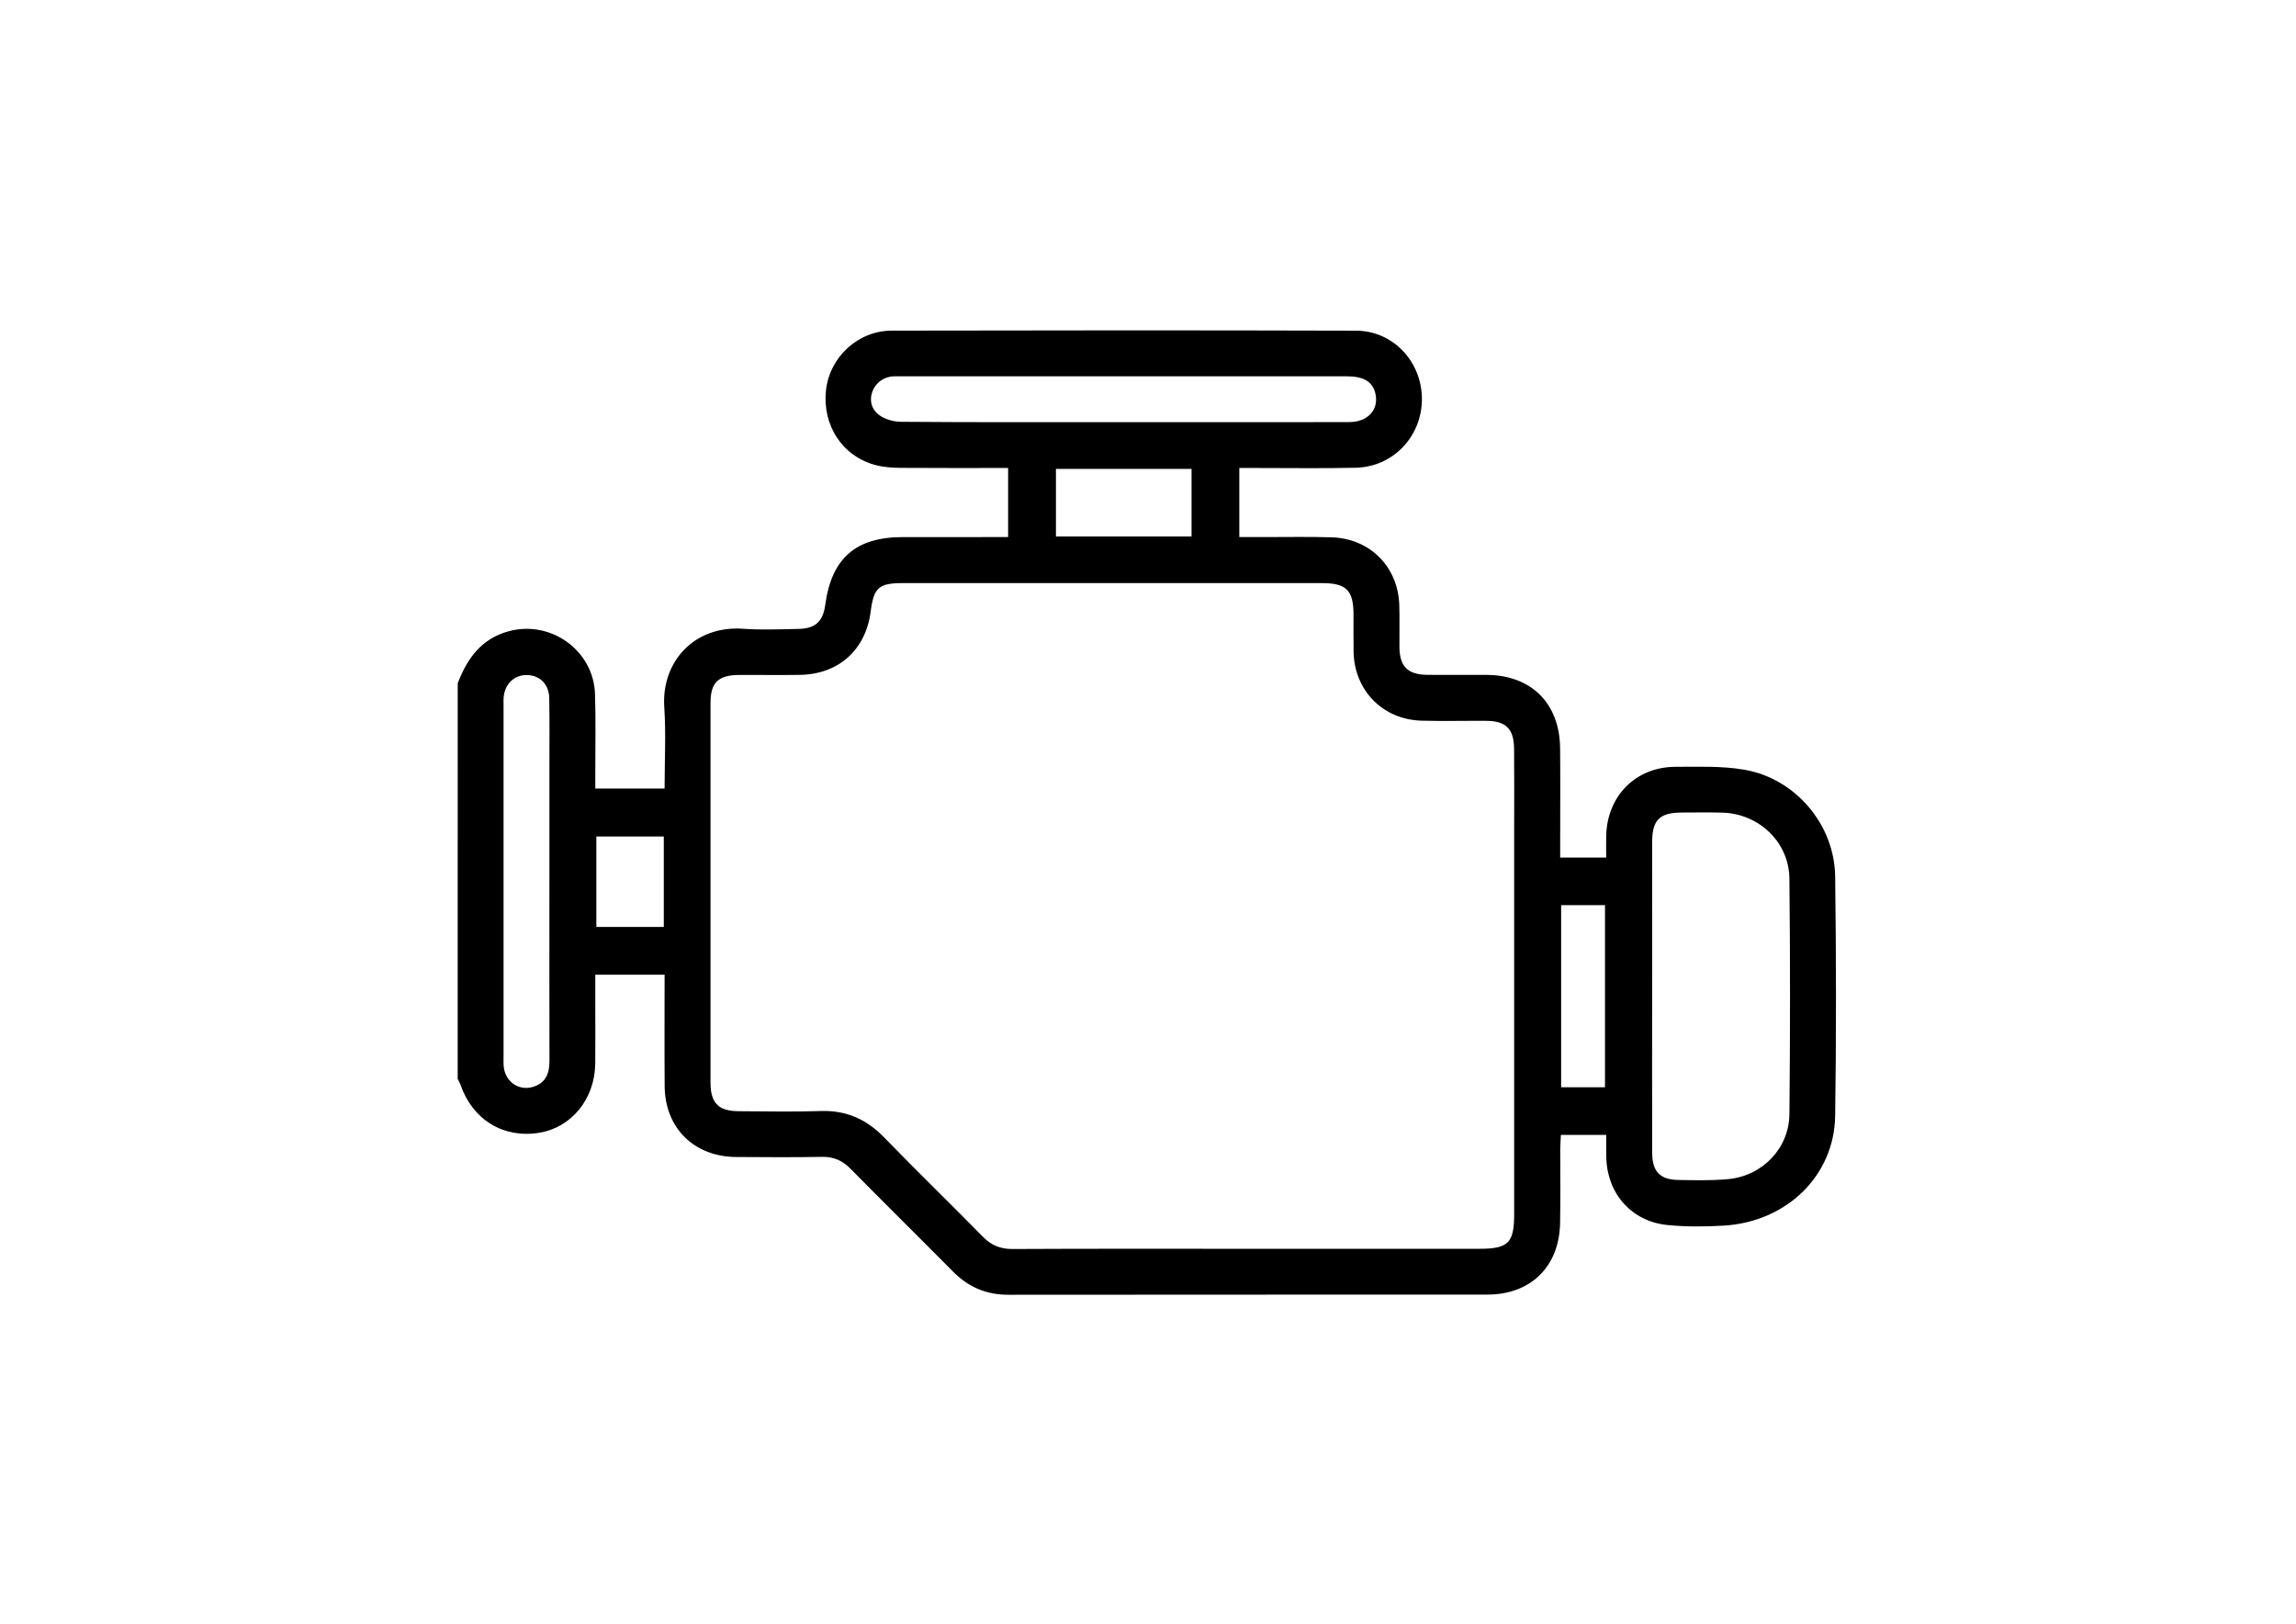 <?xml version="1.0" encoding="utf-8"?>
<!-- Generator: Adobe Illustrator 27.9.0, SVG Export Plug-In . SVG Version: 6.00 Build 0)  -->
<svg version="1.1" id="katman_1" xmlns="http://www.w3.org/2000/svg" xmlns:xlink="http://www.w3.org/1999/xlink" x="0px" y="0px"
	 viewBox="0 0 1190.55 841.89" style="enable-background:new 0 0 1190.55 841.89;" xml:space="preserve">
<g>
	<path d="M237.34,354.27c4.89-12.88,12.29-23.2,26.53-27.03c21.8-5.86,43.94,10.01,44.66,32.56c0.44,13.71,0.13,27.44,0.15,41.15
		c0,2.49,0,4.99,0,7.86c12.27,0,23.74,0,35.93,0c0-14.37,0.76-28.32-0.17-42.15c-1.58-23.44,15.45-42.54,41.03-40.67
		c9.48,0.69,19.06,0.24,28.59,0.07c8.72-0.16,12.69-3.87,13.85-12.44c3.26-24.13,15.76-35.13,40.05-35.17
		c18.09-0.03,36.18-0.01,54.77-0.01c0-12.14,0-23.59,0-35.82c-18.49,0-36.79,0.08-55.09-0.06c-4.38-0.03-8.88-0.26-13.1-1.31
		c-17.56-4.38-28.28-20.58-26.22-39.07c1.91-17.05,16.54-30.74,34.14-30.77c80.22-0.18,160.44-0.2,240.66,0.02
		c19.17,0.05,34.04,15.95,34.18,35.18c0.14,19.48-14.8,35.44-34.28,35.89c-17.43,0.4-34.88,0.11-52.32,0.12c-2.53,0-5.06,0-8.08,0
		c0,11.9,0,23.38,0,35.82c4.21,0,8.32-0.01,12.43,0c11.86,0.02,23.73-0.25,35.57,0.13c19.89,0.64,34.39,15.42,34.96,35.3
		c0.21,7.2,0,14.42,0.07,21.62c0.1,10.07,4.32,14.29,14.55,14.38c10.23,0.09,20.46-0.02,30.69,0.03
		c23.11,0.12,37.82,14.69,38.07,37.92c0.17,16.28,0.04,32.55,0.04,48.83c0,2.51,0,5.02,0,7.94c7.97,0,15.32,0,23.86,0
		c0-3.77-0.09-7.61,0.01-11.44c0.54-20.62,15.42-35.57,35.97-35.6c11.82-0.01,23.86-0.49,35.43,1.46
		c26.59,4.48,46.97,28.36,47.32,55.41c0.53,41.38,0.6,82.78-0.01,124.16c-0.46,30.96-25.15,54.85-57.65,56.83
		c-9.72,0.59-19.58,0.65-29.25-0.3c-18.51-1.81-31.15-16.03-31.76-34.62c-0.13-3.89-0.02-7.79-0.02-12.12c-8.14,0-15.47,0-23.52,0
		c-0.13,2.6-0.34,5.06-0.35,7.52c-0.04,12.79,0.19,25.58-0.08,38.37c-0.47,22.41-15.22,36.89-37.65,36.91
		c-82.78,0.07-165.56-0.03-248.34,0.09c-11.39,0.02-20.73-3.88-28.69-11.92c-17.67-17.85-35.57-35.47-53.19-53.35
		c-4.2-4.26-8.71-6.34-14.79-6.23c-14.88,0.29-29.76,0.17-44.64,0.07c-21.8-0.14-36.85-15.06-37.01-36.77
		c-0.14-19.04-0.03-38.08-0.03-57.74c-11.87,0-23.35,0-35.94,0c0,5.27,0,10.74,0,16.21c0,10,0.09,20-0.03,30
		c-0.23,18.24-12.34,33.05-29.09,35.75c-18.56,3-34.52-6.76-40.77-24.9c-0.36-1.04-0.97-2-1.46-3
		C237.34,491.03,237.34,422.65,237.34,354.27z M647.15,647.43c39.99,0,79.98,0,119.98,0c14.95,0,18.01-3.03,18.01-17.9
		c0.01-67.2,0-134.39,0-201.59c0-13.25,0.1-26.51-0.04-39.76c-0.11-10.35-4.24-14.4-14.41-14.46c-11.16-0.07-22.33,0.2-33.48-0.09
		c-20.11-0.52-34.95-15.62-35.33-35.68c-0.12-6.51-0.01-13.02-0.04-19.53c-0.05-12.4-3.76-16.11-16.31-16.11
		c-72.54-0.02-145.09-0.02-217.63,0c-12.22,0-14.84,2.4-16.42,14.72c-2.55,19.9-16.68,32.59-36.78,32.86
		c-10.46,0.14-20.93-0.01-31.39,0.04c-10.87,0.05-14.89,3.92-14.89,14.54c-0.03,65.57-0.03,131.14,0,196.71
		c0,10.69,4.12,14.87,14.66,14.92c14.18,0.07,28.38,0.38,42.55-0.09c13.25-0.44,23.73,4.28,32.88,13.73
		c16.82,17.37,34.22,34.18,51.15,51.44c4.4,4.49,9.12,6.39,15.42,6.36C565.77,647.33,606.46,647.43,647.15,647.43z M856.68,516.14
		c0,27.21-0.05,54.42,0.03,81.62c0.03,9.56,4.01,13.79,13.43,13.98c8.59,0.17,17.24,0.36,25.79-0.41
		c17.88-1.6,31.76-15.87,31.94-33.79c0.41-40.69,0.43-81.39-0.01-122.08c-0.21-18.88-15.81-33.61-34.69-34.15
		c-6.97-0.2-13.95-0.08-20.93-0.06c-11.68,0.03-15.53,3.79-15.55,15.35C856.65,463.12,856.67,489.63,856.68,516.14z M582.58,218.86
		c14.4,0,28.81,0,43.21,0c24.63,0,49.25,0.06,73.88-0.03c9.73-0.04,15.5-6.61,13.48-14.95c-1.45-5.99-6.04-8.78-14.71-8.78
		c-77.13-0.01-154.26-0.01-231.38,0c-1.86,0-3.75-0.11-5.56,0.22c-8.8,1.58-13.2,12.51-6.94,18.75c2.86,2.85,8.14,4.57,12.33,4.6
		C505.46,219,544.02,218.86,582.58,218.86z M284.89,457.42c0-19.99,0-39.98,0-59.97c0-11.85,0.14-23.71-0.09-35.56
		c-0.14-7.28-5.06-11.95-11.82-11.92c-6.38,0.03-11.14,4.58-11.8,11.36c-0.16,1.61-0.07,3.25-0.07,4.88c0,60.43,0,120.87,0,181.3
		c0,2.09-0.13,4.22,0.19,6.26c1.17,7.33,7.86,11.8,14.91,9.77c6.59-1.9,8.73-6.86,8.71-13.38
		C284.84,519.25,284.89,488.33,284.89,457.42z M617.86,278.15c0-12.19,0-23.66,0-35.06c-23.78,0-47.08,0-70.32,0
		c0,11.9,0,23.34,0,35.06C571.16,278.15,594.26,278.15,617.86,278.15z M832.24,563.68c0-31.75,0-63.13,0-94.41
		c-7.96,0-15.29,0-22.74,0c0,31.68,0,62.9,0,94.41C817.31,563.68,824.63,563.68,832.24,563.68z M344.2,480.56
		c0-16.05,0-31.29,0-46.87c-11.88,0-23.34,0-34.97,0c0,15.88,0,31.26,0,46.87C321.07,480.56,332.36,480.56,344.2,480.56z"/>
</g>
</svg>
